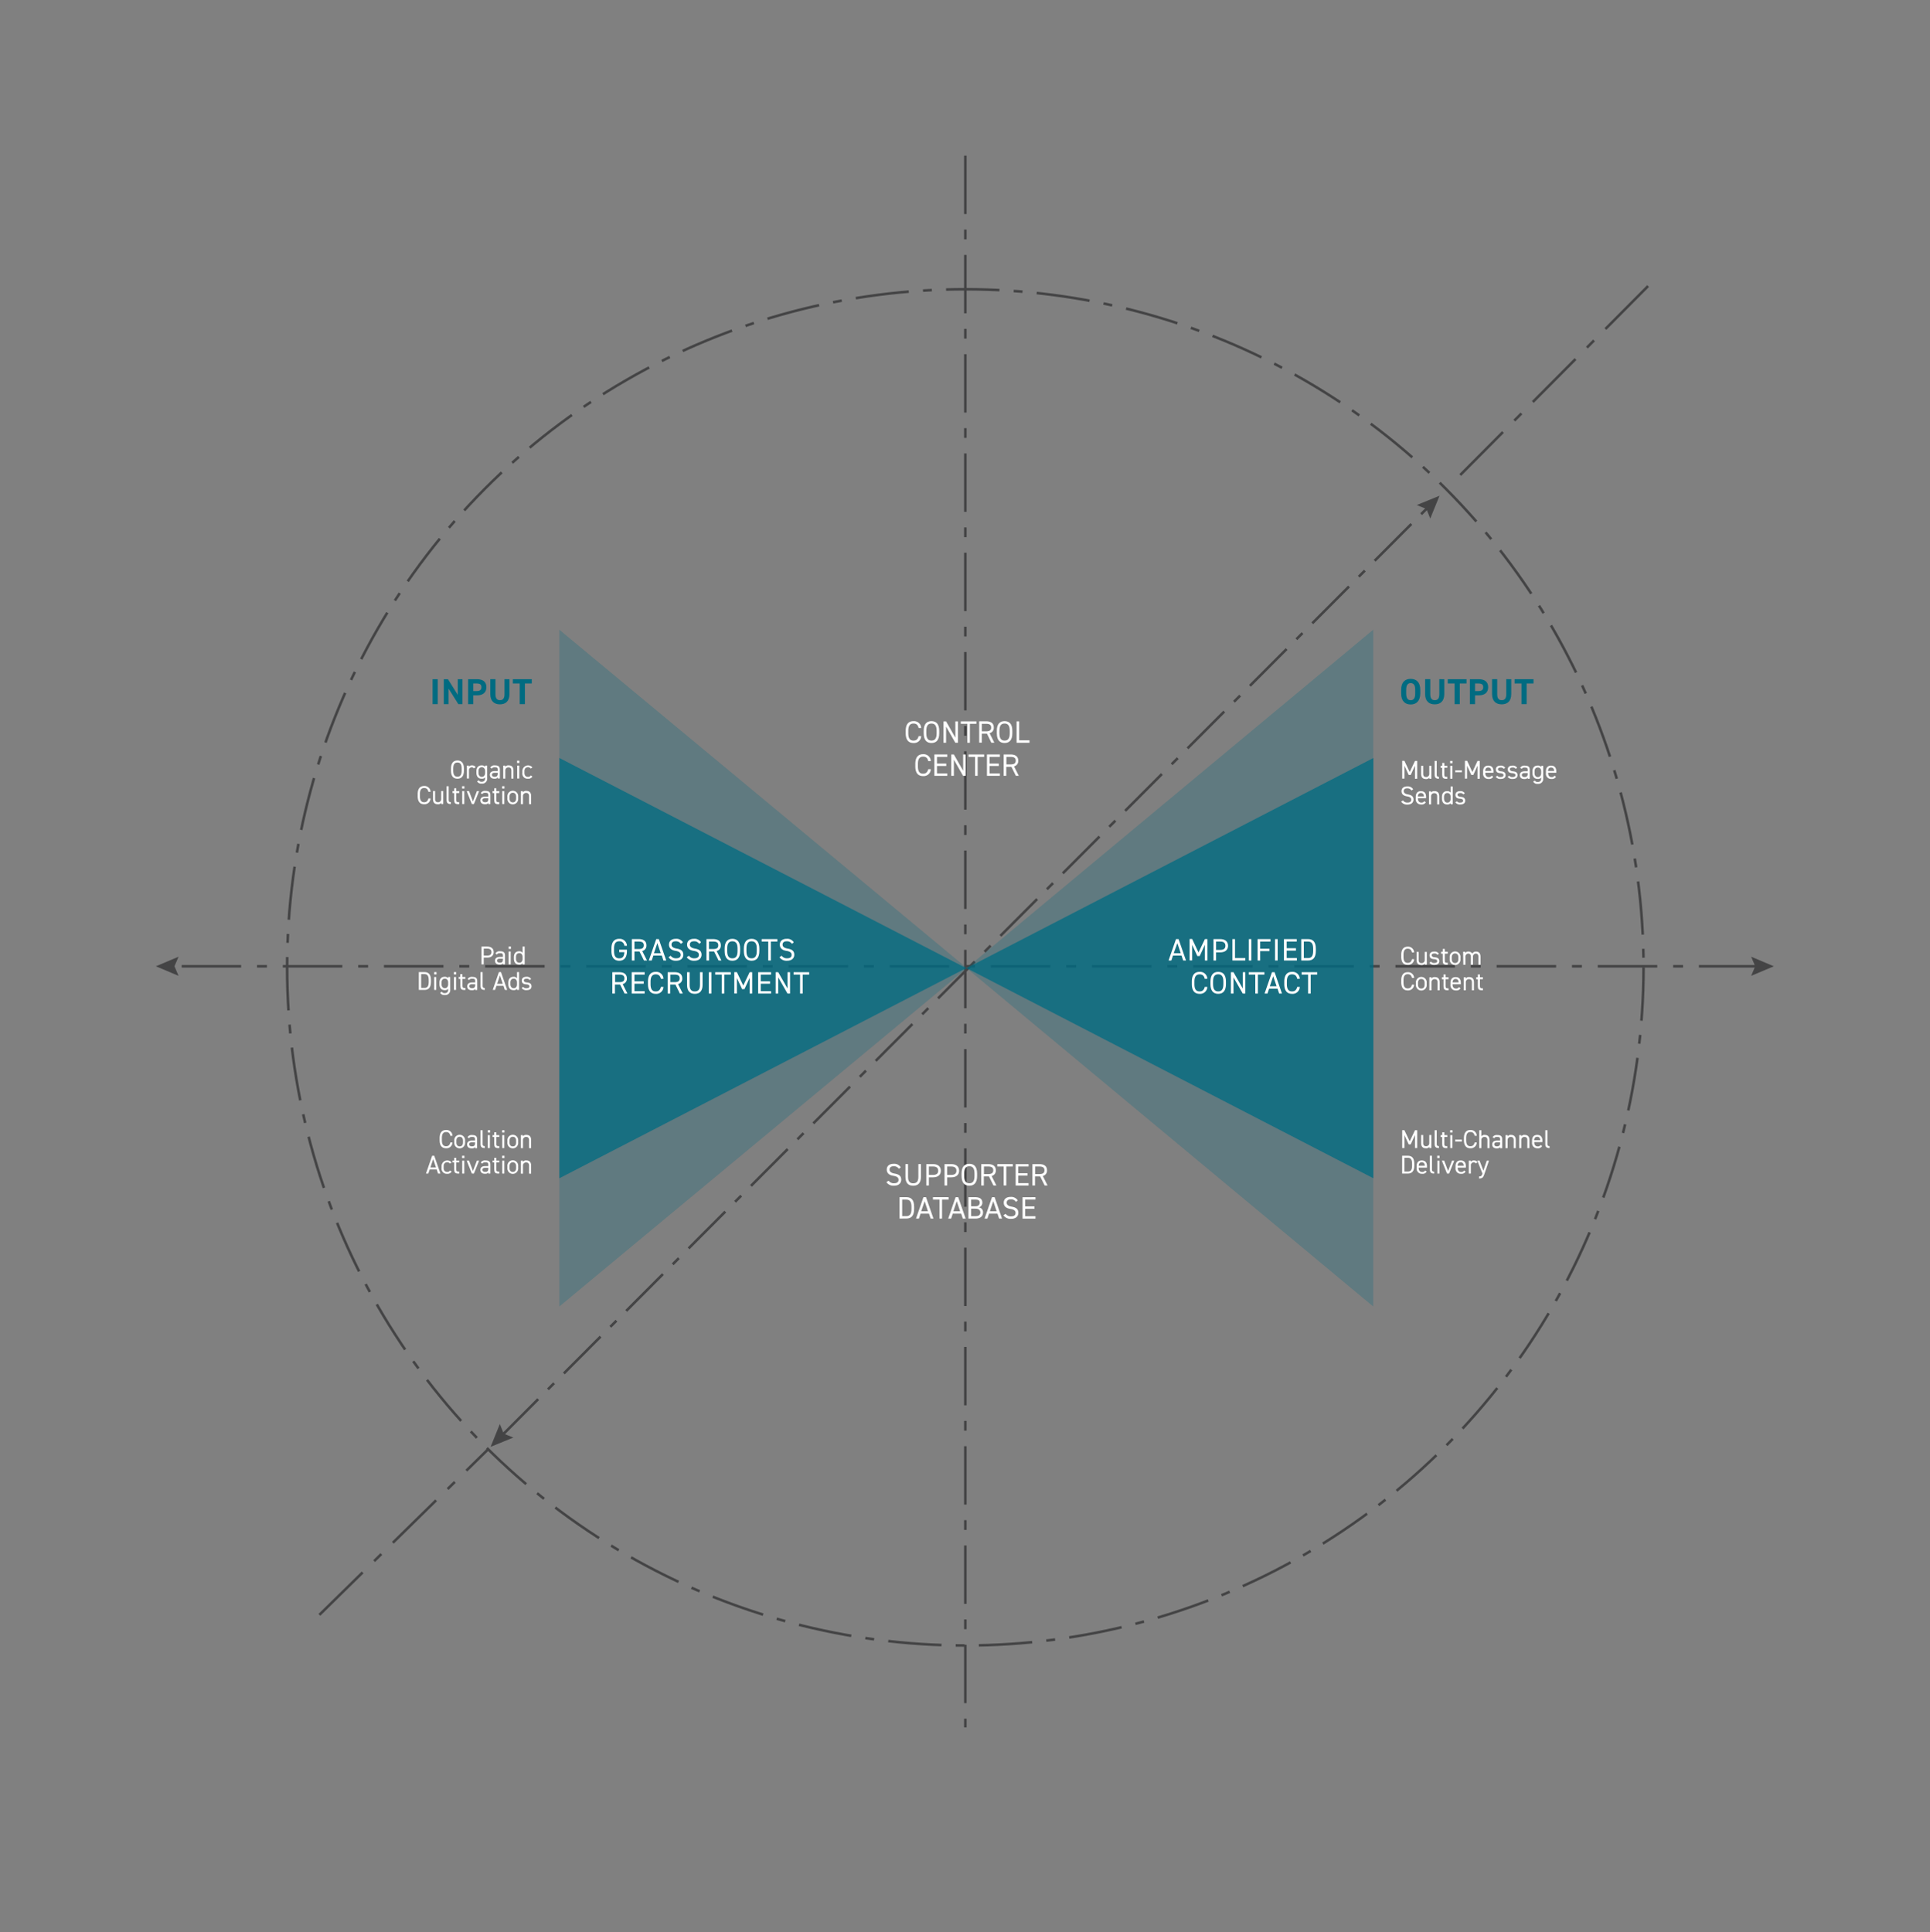 <?xml version="1.0" encoding="UTF-8"?> <svg xmlns="http://www.w3.org/2000/svg" viewBox="0 0 747 748"><rect x="0" y="0" width="747" height="748" fill="#808080" stroke="none"/><defs><style>.cls-1,.cls-2,.cls-3,.cls-5,.cls-6{fill:none;stroke:#444445;stroke-miterlimit:10;}.cls-1{stroke-dasharray:20.67 5.51 3.44 5.51;}.cls-2{stroke-dasharray:22.6 6.03 3.77 6.03;}.cls-3{stroke-dasharray:23.03 6.14 3.84 6.14;}.cls-4{fill:#444445;}.cls-5{stroke-dasharray:23.44 6.25 3.91 6.25;}.cls-6{stroke-dasharray:20.11 5.36 3.35 5.36;}.cls-7{fill:#fff;}.cls-10,.cls-8,.cls-9{fill:#006b81;}.cls-8{opacity:0.25;}.cls-9{opacity:0.75;}</style></defs><title>Portal</title><g id="BKGRND"><circle class="cls-1" cx="373.63" cy="374.48" r="262.5"></circle><line class="cls-2" x1="373.63" y1="60.25" x2="373.63" y2="668.7"></line><line class="cls-3" x1="680.59" y1="374.06" x2="66.3" y2="374.06"></line><polygon class="cls-4" points="677.78 370.35 679.35 374.06 677.78 377.76 686.56 374.06 677.78 370.35"></polygon><polygon class="cls-4" points="69.11 370.35 67.53 374.06 69.11 377.76 60.33 374.06 69.11 370.35"></polygon><line class="cls-5" x1="123.62" y1="625.12" x2="189.11" y2="560.85"></line><line class="cls-5" x1="565.18" y1="183.88" x2="638.06" y2="110.56"></line><line class="cls-6" x1="194.1" y1="555.86" x2="552.95" y2="196.14"></line><polygon class="cls-4" points="198.7 556.49 194.97 554.99 193.46 551.26 189.88 560.09 198.7 556.49"></polygon><polygon class="cls-4" points="553.58 200.74 552.07 197.01 548.34 195.51 557.16 191.91 553.58 200.74"></polygon></g><g id="Layer_1" data-name="Layer 1"><path class="cls-7" d="M545.61,298.86l2.06-4.3h.84v6.9h-.85V296.4L546,300h-.77l-1.65-3.59v5h-.86v-6.9h.84Z"></path><path class="cls-7" d="M554,301.46h-.8V301a1.38,1.38,0,0,1-1.34.57c-1.07,0-1.82-.56-1.82-2v-3.12h.8v3.11c0,1,.55,1.23,1.14,1.23a1.17,1.17,0,0,0,1.22-1.22v-3.12h.8Z"></path><path class="cls-7" d="M555.28,294.56h.8v5.16c0,.54,0,1,.85,1v.74c-1.26,0-1.65-.5-1.65-1.54Z"></path><path class="cls-7" d="M557.58,296.46h.64v-1.1h.8v1.1h1.15v.72H559v2.54c0,.69.08,1,.75,1h.4v.76h-.43c-1.18,0-1.52-.5-1.52-1.54v-2.74h-.64Z"></path><path class="cls-7" d="M561.27,294.56h.9v.9h-.9Zm.05,1.9h.8v5h-.8Z"></path><path class="cls-7" d="M563.22,298.21h2.59v.72h-2.59Z"></path><path class="cls-7" d="M569.87,298.86l2-4.3h.85v6.9h-.86V296.4L570.24,300h-.77l-1.65-3.59v5H567v-6.9h.84Z"></path><path class="cls-7" d="M577.92,300.7a1.77,1.77,0,0,1-1.75.84,2,2,0,0,1-2.14-2.26v-.66c0-1.42.67-2.24,2-2.24s2,.81,2,2.24v.52h-3.15v.14c0,.86.41,1.54,1.28,1.54a1.18,1.18,0,0,0,1.18-.56Zm-3.09-2.26h2.34c0-.84-.4-1.34-1.16-1.34S574.88,297.61,574.83,298.44Z"></path><path class="cls-7" d="M582,297.63a1.28,1.28,0,0,0-1.23-.51c-.59,0-1,.23-1,.67s.5.74,1.16.79c.94.07,1.79.34,1.79,1.49,0,.87-.59,1.47-1.87,1.47a2.12,2.12,0,0,1-1.93-.83l.59-.42a1.46,1.46,0,0,0,1.35.51c.67,0,1.07-.26,1.07-.71s-.33-.73-1.29-.8-1.67-.4-1.67-1.49c0-.83.6-1.42,1.79-1.42a1.93,1.93,0,0,1,1.81.83Z"></path><path class="cls-7" d="M586.62,297.63a1.28,1.28,0,0,0-1.23-.51c-.59,0-1,.23-1,.67s.5.74,1.16.79c.94.07,1.8.34,1.8,1.49,0,.87-.59,1.47-1.88,1.47a2.12,2.12,0,0,1-1.93-.83l.59-.42a1.46,1.46,0,0,0,1.35.51c.67,0,1.07-.26,1.07-.71s-.33-.73-1.29-.8-1.67-.4-1.67-1.49c0-.83.6-1.42,1.79-1.42a1.93,1.93,0,0,1,1.81.83Z"></path><path class="cls-7" d="M590.1,298.57h1.19V298c0-.71-.33-.87-1.11-.87-.6,0-.92.05-1.2.51l-.6-.42a1.83,1.83,0,0,1,1.81-.83c1.27,0,1.89.41,1.89,1.61v3.47h-.79V301c-.28.46-.62.57-1.27.57-1.16,0-1.79-.57-1.79-1.54S589,298.57,590.1,298.57Zm1.19.68H590.1c-.79,0-1.07.27-1.07.77s.4.78,1,.78,1.27-.14,1.27-1.26Z"></path><path class="cls-7" d="M596.5,296.46h.79v4.9a1.88,1.88,0,0,1-2.13,2.06,1.76,1.76,0,0,1-1.75-.84l.62-.44a1.18,1.18,0,0,0,1.19.56c.87,0,1.28-.48,1.28-1.34V301a1.58,1.58,0,0,1-1.36.52c-1.36,0-2-1-2-2.26v-.66c0-1.43.76-2.24,2-2.24a1.55,1.55,0,0,1,1.36.58Zm0,2.82v-.66c0-.94-.46-1.52-1.28-1.52s-1.28.57-1.28,1.52v.66c0,.85.43,1.54,1.28,1.54S596.5,300.14,596.5,299.28Z"></path><path class="cls-7" d="M602.24,300.7a1.77,1.77,0,0,1-1.75.84,2,2,0,0,1-2.14-2.26v-.66c0-1.42.67-2.24,2-2.24s2,.81,2,2.24v.52h-3.15v.14c0,.86.41,1.54,1.28,1.54a1.18,1.18,0,0,0,1.19-.56Zm-3.09-2.26h2.35c0-.84-.41-1.34-1.17-1.34S599.2,297.61,599.15,298.44Z"></path><path class="cls-7" d="M546.29,306a1.83,1.83,0,0,0-1.64-.83c-.8,0-1.34.36-1.34,1.08s.62,1.1,1.63,1.28c1.33.23,2.14.71,2.14,2,0,.9-.6,1.93-2.32,1.93a2.79,2.79,0,0,1-2.46-1.13l.71-.49a2,2,0,0,0,1.75.84c1.13,0,1.46-.52,1.46-1.11s-.33-1.09-1.63-1.29-2.14-.82-2.14-2c0-1,.65-1.86,2.23-1.86a2.44,2.44,0,0,1,2.28,1.13Z"></path><path class="cls-7" d="M551.85,310.58a1.76,1.76,0,0,1-1.75.84,2,2,0,0,1-2.14-2.26v-.66c0-1.42.67-2.24,2-2.24s2,.81,2,2.24V309h-3.16v.14c0,.86.41,1.54,1.28,1.54a1.18,1.18,0,0,0,1.19-.56Zm-3.09-2.26h2.35c0-.84-.41-1.34-1.17-1.34S548.81,307.49,548.76,308.32Z"></path><path class="cls-7" d="M553.09,306.34h.8v.49a1.38,1.38,0,0,1,1.34-.57c1.07,0,1.82.56,1.82,2v3.12h-.8v-3.11c0-1-.55-1.23-1.14-1.23a1.17,1.17,0,0,0-1.22,1.22v3.12h-.8Z"></path><path class="cls-7" d="M561.46,304.44h.8v6.9h-.8v-.44a1.58,1.58,0,0,1-1.36.52c-1.36,0-2-1-2-2.26v-.66c0-1.43.76-2.24,2-2.24a1.55,1.55,0,0,1,1.36.58Zm0,4.79v-.73c0-.94-.46-1.52-1.28-1.52s-1.28.57-1.28,1.52v.66c0,.85.43,1.54,1.28,1.54S561.46,310.06,561.46,309.23Z"></path><path class="cls-7" d="M566.37,307.51a1.31,1.31,0,0,0-1.24-.51c-.59,0-1,.23-1,.67s.5.74,1.16.79c.94.07,1.8.34,1.8,1.49,0,.87-.59,1.47-1.88,1.47a2.12,2.12,0,0,1-1.93-.83l.59-.42a1.46,1.46,0,0,0,1.35.51c.67,0,1.07-.26,1.07-.71s-.32-.73-1.29-.8-1.67-.4-1.67-1.49c0-.83.6-1.42,1.79-1.42a1.94,1.94,0,0,1,1.82.83Z"></path><path class="cls-7" d="M546.49,368.7c-.24-1.08-.79-1.45-1.64-1.45-1.06,0-1.64.66-1.64,2.37v.76c0,1.7.58,2.36,1.64,2.36.9,0,1.41-.43,1.64-1.44h.83a2.31,2.31,0,0,1-2.47,2.22c-1.53,0-2.5-.92-2.5-3.14v-.76c0-2.23,1-3.15,2.5-3.15a2.32,2.32,0,0,1,2.48,2.23Z"></path><path class="cls-7" d="M552.24,373.44h-.8V373a1.38,1.38,0,0,1-1.34.57c-1.07,0-1.82-.56-1.82-1.95v-3.12h.8v3.11c0,1,.55,1.22,1.14,1.22a1.16,1.16,0,0,0,1.22-1.21v-3.12h.8Z"></path><path class="cls-7" d="M556.35,369.62a1.31,1.31,0,0,0-1.24-.51c-.59,0-1,.23-1,.67s.5.74,1.16.79c.94.07,1.8.34,1.8,1.49,0,.86-.59,1.46-1.88,1.46a2.12,2.12,0,0,1-1.93-.83l.59-.42a1.46,1.46,0,0,0,1.35.51c.67,0,1.07-.26,1.07-.7s-.32-.73-1.29-.8-1.67-.4-1.67-1.49c0-.83.6-1.42,1.79-1.42a1.94,1.94,0,0,1,1.82.83Z"></path><path class="cls-7" d="M557.76,368.45h.64v-1.1h.8v1.1h1.15v.72H559.2v2.54c0,.69.08,1,.75,1h.4v.76h-.43c-1.18,0-1.52-.5-1.52-1.53v-2.74h-.64Z"></path><path class="cls-7" d="M565.26,371.27a2.09,2.09,0,1,1-4.16,0v-.66a2.09,2.09,0,1,1,4.16,0Zm-.8,0v-.66c0-.95-.46-1.52-1.28-1.52s-1.28.58-1.28,1.52v.66c0,.85.36,1.53,1.28,1.53S564.46,372.12,564.46,371.27Z"></path><path class="cls-7" d="M566.31,368.45h.8v.49a1.35,1.35,0,0,1,1.24-.57,1.55,1.55,0,0,1,1.46.79,1.72,1.72,0,0,1,1.49-.79c1.08,0,1.72.66,1.72,2v3.11h-.8v-3.1c0-.91-.45-1.23-1-1.23a1.14,1.14,0,0,0-1.12,1.22v3.11h-.8v-3.1c0-.91-.45-1.23-1-1.23a1.14,1.14,0,0,0-1.12,1.22v3.11h-.8Z"></path><path class="cls-7" d="M546.49,378.58c-.24-1.08-.79-1.45-1.64-1.45-1.06,0-1.64.66-1.64,2.37v.75c0,1.71.58,2.37,1.64,2.37.9,0,1.41-.44,1.64-1.45h.83a2.31,2.31,0,0,1-2.47,2.23c-1.53,0-2.5-.92-2.5-3.15v-.75c0-2.23,1-3.15,2.5-3.15a2.32,2.32,0,0,1,2.48,2.23Z"></path><path class="cls-7" d="M552.19,381.14a2.09,2.09,0,1,1-4.16,0v-.66a2.09,2.09,0,1,1,4.16,0Zm-.8,0v-.66c0-.94-.46-1.51-1.28-1.51s-1.28.58-1.28,1.51v.66c0,.86.36,1.54,1.28,1.54S551.39,382,551.39,381.14Z"></path><path class="cls-7" d="M553.24,378.33h.8v.49a1.38,1.38,0,0,1,1.34-.57c1.07,0,1.82.56,1.82,2v3.11h-.8v-3.11c0-1-.55-1.22-1.14-1.22a1.17,1.17,0,0,0-1.22,1.22v3.11h-.8Z"></path><path class="cls-7" d="M558.06,378.33h.64v-1.1h.8v1.1h1.15v.72H559.5v2.53c0,.69.08,1,.75,1h.4v.76h-.43c-1.18,0-1.52-.5-1.52-1.54v-2.73h-.64Z"></path><path class="cls-7" d="M565.29,382.56a1.76,1.76,0,0,1-1.75.84,2,2,0,0,1-2.14-2.26v-.66c0-1.41.67-2.23,2-2.23s2,.81,2,2.23V381H562.2v.14c0,.86.41,1.54,1.28,1.54a1.18,1.18,0,0,0,1.19-.56Zm-3.09-2.26h2.35c0-.83-.41-1.33-1.17-1.33S562.25,379.48,562.2,380.3Z"></path><path class="cls-7" d="M566.53,378.33h.8v.49a1.38,1.38,0,0,1,1.34-.57c1.07,0,1.82.56,1.82,2v3.11h-.8v-3.11c0-1-.55-1.22-1.14-1.22a1.17,1.17,0,0,0-1.22,1.22v3.11h-.8Z"></path><path class="cls-7" d="M571.35,378.33H572v-1.1h.8v1.1h1.15v.72h-1.15v2.53c0,.69.08,1,.75,1h.4v.76h-.43c-1.18,0-1.52-.5-1.52-1.54v-2.73h-.64Z"></path><path class="cls-7" d="M545.61,441.82l2.06-4.3h.84v6.9h-.85v-5.06L546,443h-.77l-1.65-3.59v5h-.86v-6.9h.84Z"></path><path class="cls-7" d="M554,444.42h-.8v-.49a1.38,1.38,0,0,1-1.34.57c-1.07,0-1.82-.56-1.82-2v-3.12h.8v3.11c0,1,.55,1.23,1.14,1.23a1.17,1.17,0,0,0,1.22-1.22v-3.12h.8Z"></path><path class="cls-7" d="M555.28,437.52h.8v5.16c0,.54,0,1,.85,1v.74c-1.26,0-1.65-.5-1.65-1.54Z"></path><path class="cls-7" d="M557.58,439.42h.64v-1.1h.8v1.1h1.15v.72H559v2.54c0,.69.08,1,.75,1h.4v.76h-.43c-1.18,0-1.52-.5-1.52-1.54v-2.74h-.64Z"></path><path class="cls-7" d="M561.27,437.52h.9v.9h-.9Zm.05,1.9h.8v5h-.8Z"></path><path class="cls-7" d="M563.22,441.17h2.59v.72h-2.59Z"></path><path class="cls-7" d="M570.75,439.67c-.25-1.08-.79-1.45-1.64-1.45-1.06,0-1.64.66-1.64,2.37v.76c0,1.71.58,2.37,1.64,2.37.89,0,1.4-.44,1.64-1.45h.82a2.3,2.3,0,0,1-2.46,2.23c-1.53,0-2.5-.92-2.5-3.15v-.76c0-2.23,1-3.15,2.5-3.15a2.32,2.32,0,0,1,2.47,2.23Z"></path><path class="cls-7" d="M572.54,437.52h.8v2.39a1.38,1.38,0,0,1,1.34-.57c1.07,0,1.82.56,1.82,2v3.12h-.8v-3.11c0-1-.55-1.23-1.14-1.23a1.17,1.17,0,0,0-1.22,1.22v3.12h-.8Z"></path><path class="cls-7" d="M579.42,441.53h1.19V441c0-.71-.33-.87-1.11-.87-.6,0-.92.05-1.2.51l-.6-.42a1.83,1.83,0,0,1,1.81-.83c1.27,0,1.9.41,1.9,1.61v3.47h-.8v-.49c-.28.46-.62.57-1.27.57-1.16,0-1.79-.57-1.79-1.54S578.32,441.53,579.42,441.53Zm1.19.68h-1.19c-.79,0-1.07.27-1.07.77s.4.78,1,.78,1.27-.14,1.27-1.26Z"></path><path class="cls-7" d="M582.71,439.42h.8v.49a1.38,1.38,0,0,1,1.34-.57c1.07,0,1.82.56,1.82,2v3.12h-.8v-3.11c0-1-.55-1.23-1.14-1.23a1.17,1.17,0,0,0-1.22,1.22v3.12h-.8Z"></path><path class="cls-7" d="M588,439.42h.8v.49a1.38,1.38,0,0,1,1.34-.57c1.06,0,1.81.56,1.81,2v3.12h-.8v-3.11c0-1-.54-1.23-1.13-1.23a1.17,1.17,0,0,0-1.22,1.22v3.12H588Z"></path><path class="cls-7" d="M596.87,443.66a1.77,1.77,0,0,1-1.75.84,2,2,0,0,1-2.14-2.26v-.66c0-1.42.67-2.24,2-2.24s2,.81,2,2.24v.52h-3.15v.14c0,.86.41,1.54,1.28,1.54a1.18,1.18,0,0,0,1.19-.56Zm-3.09-2.26h2.34c0-.84-.4-1.34-1.16-1.34S593.83,440.57,593.78,441.4Z"></path><path class="cls-7" d="M598.11,437.52h.8v5.16c0,.54,0,1,.85,1v.74c-1.26,0-1.65-.5-1.65-1.54Z"></path><path class="cls-7" d="M542.7,454.3v-6.9h2.2c1.53,0,2.5.86,2.5,3.09v.72c0,2.23-1,3.09-2.5,3.09Zm3.84-3.09v-.72c0-1.71-.58-2.31-1.64-2.31h-1.34v5.34h1.34C546,453.52,546.54,452.92,546.54,451.21Z"></path><path class="cls-7" d="M552.19,453.54a1.76,1.76,0,0,1-1.75.84,2,2,0,0,1-2.14-2.26v-.66c0-1.42.67-2.24,2-2.24s2,.81,2,2.24V452H549.1v.14c0,.86.41,1.54,1.28,1.54a1.18,1.18,0,0,0,1.19-.56Zm-3.09-2.26h2.35c0-.84-.41-1.34-1.17-1.34S549.15,450.45,549.1,451.28Z"></path><path class="cls-7" d="M553.43,447.4h.8v5.16c0,.54,0,1,.85,1v.74c-1.26,0-1.65-.5-1.65-1.54Z"></path><path class="cls-7" d="M556.27,447.4h.9v.9h-.9Zm.05,1.9h.8v5h-.8Z"></path><path class="cls-7" d="M562.86,449.3l-2,5h-.8l-2-5h.9l1.52,4,1.52-4Z"></path><path class="cls-7" d="M567.25,453.54a1.76,1.76,0,0,1-1.75.84,2,2,0,0,1-2.14-2.26v-.66c0-1.42.67-2.24,2-2.24s2,.81,2,2.24V452h-3.16v.14c0,.86.41,1.54,1.28,1.54a1.18,1.18,0,0,0,1.19-.56Zm-3.09-2.26h2.35c0-.84-.41-1.34-1.17-1.34S564.21,450.45,564.16,451.28Z"></path><path class="cls-7" d="M571.2,450.38a1,1,0,0,0-.84-.42,1.09,1.09,0,0,0-1.07,1.21v3.13h-.8v-5h.8v.49a1.21,1.21,0,0,1,1.16-.57,1.59,1.59,0,0,1,1.43.68Z"></path><path class="cls-7" d="M573.79,454.35l-2-5.05h.86l1.49,3.88,1.31-3.88h.85l-1.76,5.16c-.41,1.2-.68,1.74-2.08,1.74v-.78c.66,0,1-.11,1.27-1Z"></path><path class="cls-7" d="M177.06,301.45c-1.53,0-2.5-.92-2.5-3.15v-.76c0-2.23,1-3.15,2.5-3.15s2.5.92,2.5,3.15v.76C179.56,300.53,178.59,301.45,177.06,301.45Zm-1.64-3.15c0,1.71.58,2.37,1.64,2.37s1.64-.66,1.64-2.37v-.76c0-1.71-.58-2.37-1.64-2.37s-1.64.66-1.64,2.37Z"></path><path class="cls-7" d="M183.42,297.45a1,1,0,0,0-.84-.42,1.09,1.09,0,0,0-1.07,1.21v3.13h-.8v-5h.8v.49a1.21,1.21,0,0,1,1.16-.57,1.59,1.59,0,0,1,1.43.68Z"></path><path class="cls-7" d="M187.76,296.37h.8v4.9a1.89,1.89,0,0,1-2.14,2.06,1.76,1.76,0,0,1-1.75-.84l.62-.44a1.18,1.18,0,0,0,1.19.56c.87,0,1.28-.48,1.28-1.34v-.34a1.58,1.58,0,0,1-1.36.52c-1.36,0-2-1-2-2.26v-.66c0-1.43.76-2.24,2-2.24a1.55,1.55,0,0,1,1.36.58Zm0,2.82v-.66c0-.94-.46-1.52-1.28-1.52s-1.28.57-1.28,1.52v.66c0,.85.43,1.54,1.28,1.54S187.76,300.05,187.76,299.19Z"></path><path class="cls-7" d="M191.48,298.48h1.19v-.58c0-.71-.33-.87-1.11-.87-.6,0-.92.05-1.2.51l-.6-.42a1.83,1.83,0,0,1,1.81-.83c1.27,0,1.9.41,1.9,1.61v3.47h-.8v-.49c-.28.46-.62.57-1.27.57-1.16,0-1.79-.57-1.79-1.54S190.38,298.48,191.48,298.48Zm1.19.68h-1.19c-.79,0-1.07.27-1.07.77s.4.78,1,.78,1.27-.14,1.27-1.26Z"></path><path class="cls-7" d="M194.77,296.37h.8v.49a1.38,1.38,0,0,1,1.34-.57c1.07,0,1.82.56,1.82,2v3.12h-.8v-3.11c0-1-.55-1.23-1.14-1.23a1.17,1.17,0,0,0-1.22,1.22v3.12h-.8Z"></path><path class="cls-7" d="M200.13,294.47h.9v.9h-.9Zm.05,1.9h.8v5h-.8Z"></path><path class="cls-7" d="M206.07,300.61a1.8,1.8,0,0,1-1.73.84,2,2,0,0,1-2.16-2.26v-.66a2.21,2.21,0,0,1,3.89-1.46l-.63.44a1.32,1.32,0,0,0-1.1-.5c-.86,0-1.36.58-1.36,1.52v.66c0,.86.4,1.54,1.36,1.54a1.17,1.17,0,0,0,1.11-.56Z"></path><path class="cls-7" d="M165.81,306.5c-.24-1.08-.79-1.45-1.64-1.45-1.06,0-1.64.66-1.64,2.37v.76c0,1.71.58,2.37,1.64,2.37.9,0,1.41-.44,1.64-1.45h.83a2.31,2.31,0,0,1-2.47,2.23c-1.53,0-2.5-.92-2.5-3.15v-.76c0-2.23,1-3.15,2.5-3.15a2.32,2.32,0,0,1,2.48,2.23Z"></path><path class="cls-7" d="M171.56,311.25h-.8v-.49a1.38,1.38,0,0,1-1.34.57c-1.07,0-1.82-.56-1.82-2v-3.12h.8v3.11c0,1,.55,1.23,1.14,1.23a1.17,1.17,0,0,0,1.22-1.22v-3.12h.8Z"></path><path class="cls-7" d="M172.86,304.35h.8v5.16c0,.54,0,1,.85,1v.74c-1.26,0-1.65-.5-1.65-1.54Z"></path><path class="cls-7" d="M175.16,306.25h.64v-1.1h.8v1.1h1.15V307H176.6v2.54c0,.69.08,1,.75,1h.4v.76h-.43c-1.18,0-1.52-.5-1.52-1.54V307h-.64Z"></path><path class="cls-7" d="M178.85,304.35h.9v.9h-.9Zm.05,1.9h.8v5h-.8Z"></path><path class="cls-7" d="M185.44,306.25l-2,5h-.8l-2-5h.9l1.52,4,1.52-4Z"></path><path class="cls-7" d="M187.81,308.36H189v-.58c0-.71-.33-.87-1.11-.87-.6,0-.92,0-1.2.51l-.6-.42a1.83,1.83,0,0,1,1.81-.83c1.27,0,1.9.41,1.9,1.61v3.47H189v-.49c-.28.46-.62.57-1.27.57-1.16,0-1.79-.57-1.79-1.54S186.71,308.36,187.81,308.36ZM189,309h-1.19c-.79,0-1.07.27-1.07.77s.4.78,1,.78c.74,0,1.27-.14,1.27-1.26Z"></path><path class="cls-7" d="M190.66,306.25h.64v-1.1h.8v1.1h1.15V307H192.1v2.54c0,.69.08,1,.75,1h.4v.76h-.43c-1.18,0-1.52-.5-1.52-1.54V307h-.64Z"></path><path class="cls-7" d="M194.35,304.35h.9v.9h-.9Zm.05,1.9h.8v5h-.8Z"></path><path class="cls-7" d="M200.56,309.07a2.09,2.09,0,1,1-4.16,0v-.66a2.09,2.09,0,1,1,4.16,0Zm-.8,0v-.66c0-1-.46-1.52-1.28-1.52s-1.28.58-1.28,1.52v.66c0,.86.36,1.54,1.28,1.54S199.76,309.92,199.76,309.07Z"></path><path class="cls-7" d="M201.61,306.25h.8v.49a1.38,1.38,0,0,1,1.34-.57c1.07,0,1.82.56,1.82,2v3.12h-.8v-3.11c0-1-.55-1.23-1.14-1.23a1.17,1.17,0,0,0-1.22,1.22v3.12h-.8Z"></path><path class="cls-7" d="M187.23,370.7v2.63h-.86v-6.9h2.2c1.59,0,2.51.8,2.51,2.14s-.91,2.13-2.51,2.13Zm1.34-.78c1.17,0,1.65-.5,1.65-1.35s-.48-1.36-1.65-1.36h-1.34v2.71Z"></path><path class="cls-7" d="M193.47,370.44h1.19v-.58c0-.71-.33-.87-1.11-.87-.6,0-.92.05-1.2.51l-.6-.42a1.83,1.83,0,0,1,1.81-.83c1.27,0,1.9.41,1.9,1.61v3.47h-.8v-.49c-.28.46-.62.57-1.27.57-1.16,0-1.79-.57-1.79-1.54S192.37,370.44,193.47,370.44Zm1.19.68h-1.19c-.79,0-1.07.27-1.07.77s.4.78,1,.78c.74,0,1.27-.14,1.27-1.26Z"></path><path class="cls-7" d="M196.86,366.43h.9v.9h-.9Zm0,1.9h.8v5h-.8Z"></path><path class="cls-7" d="M202.27,366.43h.8v6.9h-.8v-.44a1.58,1.58,0,0,1-1.36.52c-1.36,0-2-1-2-2.26v-.66c0-1.43.76-2.24,2-2.24a1.55,1.55,0,0,1,1.36.58Zm0,4.79v-.73c0-.94-.46-1.52-1.28-1.52s-1.28.57-1.28,1.52v.66c0,.85.43,1.54,1.28,1.54S202.27,372.05,202.27,371.22Z"></path><path class="cls-7" d="M162.1,383.21v-6.9h2.2c1.53,0,2.5.86,2.5,3.09v.72c0,2.23-1,3.09-2.5,3.09Zm3.84-3.09v-.72c0-1.71-.58-2.31-1.64-2.31H163v5.34h1.34C165.36,382.43,165.94,381.83,165.94,380.12Z"></path><path class="cls-7" d="M168.05,376.31h.9v.9h-.9Zm0,1.9h.8v5h-.8Z"></path><path class="cls-7" d="M173.46,378.21h.8v4.9a1.89,1.89,0,0,1-2.14,2.06,1.76,1.76,0,0,1-1.75-.84l.62-.44a1.18,1.18,0,0,0,1.19.56c.87,0,1.28-.48,1.28-1.34v-.34a1.58,1.58,0,0,1-1.36.52c-1.36,0-2-1-2-2.26v-.66c0-1.43.76-2.24,2-2.24a1.55,1.55,0,0,1,1.36.58Zm0,2.82v-.66c0-.94-.46-1.52-1.28-1.52s-1.28.57-1.28,1.52V381c0,.85.43,1.54,1.28,1.54S173.46,381.89,173.46,381Z"></path><path class="cls-7" d="M175.66,376.31h.9v.9h-.9Zm.05,1.9h.8v5h-.8Z"></path><path class="cls-7" d="M177.52,378.21h.64v-1.1h.8v1.1h1.15v.72H179v2.54c0,.69.08,1,.75,1h.4v.76h-.43c-1.18,0-1.52-.5-1.52-1.54v-2.74h-.64Z"></path><path class="cls-7" d="M182.73,380.32h1.19v-.58c0-.71-.33-.87-1.11-.87-.6,0-.92.05-1.2.51L181,379a1.83,1.83,0,0,1,1.81-.83c1.27,0,1.9.41,1.9,1.61v3.47h-.8v-.49c-.28.46-.62.57-1.27.57-1.16,0-1.79-.57-1.79-1.54S181.63,380.32,182.73,380.32Zm1.19.68h-1.19c-.79,0-1.07.27-1.07.77s.4.78,1,.78,1.27-.14,1.27-1.26Z"></path><path class="cls-7" d="M186,376.31h.8v5.16c0,.54,0,1,.85,1v.74c-1.26,0-1.65-.5-1.65-1.54Z"></path><path class="cls-7" d="M190.71,383.21l2.4-6.9h.8l2.4,6.9h-.91l-.53-1.58h-2.72l-.53,1.58Zm1.71-2.36h2.18l-1.09-3.24Z"></path><path class="cls-7" d="M200.11,376.31h.8v6.9h-.8v-.44a1.58,1.58,0,0,1-1.36.52c-1.36,0-2-1-2-2.26v-.66c0-1.43.76-2.24,2-2.24a1.55,1.55,0,0,1,1.36.58Zm0,4.79v-.73c0-.94-.46-1.52-1.28-1.52s-1.28.57-1.28,1.52V381c0,.85.43,1.54,1.28,1.54S200.11,381.93,200.11,381.1Z"></path><path class="cls-7" d="M205,379.38a1.31,1.31,0,0,0-1.24-.51c-.59,0-1,.23-1,.67s.5.74,1.16.79c.94.07,1.8.34,1.8,1.49,0,.87-.59,1.47-1.88,1.47a2.12,2.12,0,0,1-1.93-.83l.59-.42a1.46,1.46,0,0,0,1.35.51c.67,0,1.07-.26,1.07-.71s-.32-.73-1.29-.8-1.67-.4-1.67-1.49c0-.83.6-1.42,1.79-1.42a1.94,1.94,0,0,1,1.82.83Z"></path><path class="cls-7" d="M174.3,439.67c-.24-1.08-.79-1.45-1.64-1.45-1.06,0-1.64.66-1.64,2.37v.76c0,1.71.58,2.37,1.64,2.37.9,0,1.41-.44,1.64-1.45h.83a2.31,2.31,0,0,1-2.47,2.23c-1.53,0-2.5-.92-2.5-3.15v-.76c0-2.23,1-3.15,2.5-3.15a2.32,2.32,0,0,1,2.48,2.23Z"></path><path class="cls-7" d="M180,442.24a2.09,2.09,0,1,1-4.16,0v-.66a2.09,2.09,0,1,1,4.16,0Zm-.8,0v-.66c0-.95-.46-1.52-1.28-1.52s-1.28.58-1.28,1.52v.66c0,.86.36,1.54,1.28,1.54S179.2,443.09,179.2,442.24Z"></path><path class="cls-7" d="M182.67,441.53h1.19V441c0-.71-.33-.87-1.11-.87-.6,0-.92.05-1.2.51l-.6-.42a1.83,1.83,0,0,1,1.81-.83c1.27,0,1.9.41,1.9,1.61v3.47h-.8v-.49c-.28.46-.62.57-1.27.57-1.16,0-1.79-.57-1.79-1.54S181.57,441.53,182.67,441.53Zm1.19.68h-1.19c-.79,0-1.07.27-1.07.77s.4.78,1,.78c.74,0,1.27-.14,1.27-1.26Z"></path><path class="cls-7" d="M186,437.52h.8v5.16c0,.54,0,1,.85,1v.74c-1.26,0-1.65-.5-1.65-1.54Z"></path><path class="cls-7" d="M188.8,437.52h.9v.9h-.9Zm0,1.9h.8v5h-.8Z"></path><path class="cls-7" d="M190.66,439.42h.64v-1.1h.8v1.1h1.15v.72H192.1v2.54c0,.69.08,1,.75,1h.4v.76h-.43c-1.18,0-1.52-.5-1.52-1.54v-2.74h-.64Z"></path><path class="cls-7" d="M194.35,437.52h.9v.9h-.9Zm.05,1.9h.8v5h-.8Z"></path><path class="cls-7" d="M200.56,442.24a2.09,2.09,0,1,1-4.16,0v-.66a2.09,2.09,0,1,1,4.16,0Zm-.8,0v-.66c0-.95-.46-1.52-1.28-1.52s-1.28.58-1.28,1.52v.66c0,.86.36,1.54,1.28,1.54S199.76,443.09,199.76,442.24Z"></path><path class="cls-7" d="M201.61,439.42h.8v.49a1.38,1.38,0,0,1,1.34-.57c1.07,0,1.82.56,1.82,2v3.12h-.8v-3.11c0-1-.55-1.23-1.14-1.23a1.17,1.17,0,0,0-1.22,1.22v3.12h-.8Z"></path><path class="cls-7" d="M164.87,454.3l2.4-6.9h.8l2.4,6.9h-.91l-.53-1.58h-2.72l-.53,1.58Zm1.71-2.36h2.18l-1.09-3.24Z"></path><path class="cls-7" d="M174.8,453.54a1.8,1.8,0,0,1-1.73.84,2,2,0,0,1-2.16-2.26v-.66A2.21,2.21,0,0,1,174.8,450l-.63.44a1.32,1.32,0,0,0-1.1-.5c-.86,0-1.36.58-1.36,1.52v.66c0,.86.4,1.54,1.36,1.54a1.17,1.17,0,0,0,1.11-.56Z"></path><path class="cls-7" d="M175.16,449.3h.64v-1.1h.8v1.1h1.15V450H176.6v2.54c0,.69.08,1,.75,1h.4v.76h-.43c-1.18,0-1.52-.5-1.52-1.54V450h-.64Z"></path><path class="cls-7" d="M178.85,447.4h.9v.9h-.9Zm.05,1.9h.8v5h-.8Z"></path><path class="cls-7" d="M185.44,449.3l-2,5h-.8l-2-5h.9l1.52,4,1.52-4Z"></path><path class="cls-7" d="M187.81,451.41H189v-.58c0-.71-.33-.87-1.11-.87-.6,0-.92.05-1.2.51l-.6-.42a1.83,1.83,0,0,1,1.81-.83c1.27,0,1.9.41,1.9,1.61v3.47H189v-.49c-.28.46-.62.57-1.27.57-1.16,0-1.79-.57-1.79-1.54S186.71,451.41,187.81,451.41Zm1.19.68h-1.19c-.79,0-1.07.27-1.07.77s.4.78,1,.78c.74,0,1.27-.14,1.27-1.26Z"></path><path class="cls-7" d="M190.66,449.3h.64v-1.1h.8v1.1h1.15V450H192.1v2.54c0,.69.08,1,.75,1h.4v.76h-.43c-1.18,0-1.52-.5-1.52-1.54V450h-.64Z"></path><path class="cls-7" d="M194.35,447.4h.9v.9h-.9Zm.05,1.9h.8v5h-.8Z"></path><path class="cls-7" d="M200.56,452.12a2.09,2.09,0,1,1-4.16,0v-.66a2.09,2.09,0,1,1,4.16,0Zm-.8,0v-.66c0-.95-.46-1.52-1.28-1.52s-1.28.58-1.28,1.52v.66c0,.86.36,1.54,1.28,1.54S199.76,453,199.76,452.12Z"></path><path class="cls-7" d="M201.61,449.3h.8v.49a1.38,1.38,0,0,1,1.34-.57c1.07,0,1.82.56,1.82,2v3.12h-.8v-3.11c0-1-.55-1.23-1.14-1.23a1.17,1.17,0,0,0-1.22,1.22v3.12h-.8Z"></path><path class="cls-7" d="M355.55,281.83c-.29-1.29-.95-1.74-2-1.74-1.27,0-2,.79-2,2.85v.91c0,2,.69,2.84,2,2.84,1.09,0,1.7-.53,2-1.74h1a2.77,2.77,0,0,1-3,2.67c-1.83,0-3-1.1-3-3.77v-.91c0-2.68,1.16-3.78,3-3.78a2.78,2.78,0,0,1,3,2.67Z"></path><path class="cls-7" d="M360.52,287.62c-1.83,0-3-1.1-3-3.77v-.91c0-2.68,1.17-3.78,3-3.78s3,1.1,3,3.78v.91C363.52,286.52,362.36,287.62,360.52,287.62Zm-2-3.77c0,2,.7,2.84,2,2.84s2-.79,2-2.84v-.91c0-2.06-.7-2.85-2-2.85s-2,.79-2,2.85Z"></path><path class="cls-7" d="M370.76,279.25v8.28h-1l-3.58-6.26v6.26h-1v-8.28h1l3.59,6.32v-6.32Z"></path><path class="cls-7" d="M377.91,279.25v.94h-2.52v7.34h-1v-7.34h-2.52v-.94Z"></path><path class="cls-7" d="M383.7,287.53,382,284h-2v3.49h-1v-8.28h2.64c1.91,0,3,.79,3,2.4a2.12,2.12,0,0,1-1.63,2.21l1.84,3.67Zm-2.07-4.43c1.4,0,2-.43,2-1.45s-.58-1.46-2-1.46H380v2.91Z"></path><path class="cls-7" d="M388.82,287.62c-1.84,0-3-1.1-3-3.77v-.91c0-2.68,1.16-3.78,3-3.78s3,1.1,3,3.78v.91C391.82,286.52,390.65,287.62,388.82,287.62Zm-2-3.77c0,2,.7,2.84,2,2.84s2-.79,2-2.84v-.91c0-2.06-.69-2.85-2-2.85s-2,.79-2,2.85Z"></path><path class="cls-7" d="M394.47,286.59h4v.94h-5v-8.28h1Z"></path><path class="cls-7" d="M359.27,294.64c-.29-1.3-.95-1.74-2-1.74-1.27,0-2,.79-2,2.84v.91c0,2.06.7,2.85,2,2.85,1.08,0,1.69-.53,2-1.74h1a2.76,2.76,0,0,1-3,2.67c-1.84,0-3-1.1-3-3.78v-.91c0-2.67,1.16-3.78,3-3.78a2.78,2.78,0,0,1,3,2.68Z"></path><path class="cls-7" d="M366.65,292.06V293h-4v2.59h3.6v.93h-3.6v2.88h4v.94h-5v-8.28Z"></path><path class="cls-7" d="M373.76,292.06v8.28h-1l-3.57-6.26v6.26h-1v-8.28h1l3.6,6.32v-6.32Z"></path><path class="cls-7" d="M380.91,292.06V293H378.4v7.34h-1V293h-2.52v-.94Z"></path><path class="cls-7" d="M387,292.06V293h-4v2.59h3.59v.93H383v2.88h4v.94h-5v-8.28Z"></path><path class="cls-7" d="M393.2,300.34l-1.73-3.49h-2v3.49h-1v-8.28h2.64c1.9,0,3,.79,3,2.4a2.12,2.12,0,0,1-1.63,2.21l1.84,3.67Zm-2.07-4.43c1.4,0,2-.43,2-1.45s-.58-1.46-2-1.46h-1.61v2.91Z"></path><path class="cls-7" d="M347.9,452.47a2.19,2.19,0,0,0-2-1c-1,0-1.61.43-1.61,1.29s.74,1.32,1.95,1.54c1.6.27,2.57.85,2.57,2.38,0,1.08-.72,2.32-2.78,2.32a3.33,3.33,0,0,1-2.95-1.36l.85-.59a2.38,2.38,0,0,0,2.1,1c1.35,0,1.75-.62,1.75-1.33s-.4-1.31-2-1.55-2.56-1-2.56-2.42c0-1.19.78-2.23,2.67-2.23a2.92,2.92,0,0,1,2.74,1.36Z"></path><path class="cls-7" d="M356.45,450.64v4.9c0,2.45-1.17,3.47-3,3.47s-3-1-3-3.46v-4.91h1v4.91c0,1.81.69,2.52,2,2.52s2-.71,2-2.52v-4.91Z"></path><path class="cls-7" d="M359.52,455.76v3.15h-1v-8.27h2.64c1.9,0,3,1,3,2.56s-1.09,2.56-3,2.56Zm1.61-.94c1.4,0,2-.6,2-1.62s-.58-1.63-2-1.63h-1.61v3.25Z"></path><path class="cls-7" d="M366.58,455.76v3.15h-1v-8.27h2.64c1.91,0,3,1,3,2.56s-1.09,2.56-3,2.56Zm1.6-.94c1.41,0,2-.6,2-1.62s-.57-1.63-2-1.63h-1.6v3.25Z"></path><path class="cls-7" d="M375.18,459c-1.84,0-3-1.11-3-3.78v-.91c0-2.68,1.16-3.78,3-3.78s3,1.1,3,3.78v.91C378.18,457.9,377,459,375.18,459Zm-2-3.78c0,2,.7,2.84,2,2.84s2-.79,2-2.84v-.91c0-2.05-.69-2.84-2-2.84s-2,.79-2,2.84Z"></path><path class="cls-7" d="M384.51,458.91l-1.72-3.49h-2v3.49h-1v-8.27h2.64c1.91,0,3,.79,3,2.39a2.11,2.11,0,0,1-1.63,2.21l1.84,3.67Zm-2.07-4.42c1.4,0,2-.44,2-1.46s-.58-1.46-2-1.46h-1.61v2.92Z"></path><path class="cls-7" d="M392,450.64v.93h-2.52v7.34h-1v-7.34H386v-.93Z"></path><path class="cls-7" d="M398.11,450.64v.93h-4v2.59h3.6v.94h-3.6V458h4v.93h-5v-8.27Z"></path><path class="cls-7" d="M404.33,458.91l-1.73-3.49h-2v3.49h-1v-8.27h2.64c1.91,0,3,.79,3,2.39a2.1,2.1,0,0,1-1.63,2.21l1.85,3.67Zm-2.08-4.42c1.4,0,2-.44,2-1.46s-.58-1.46-2-1.46h-1.61v2.92Z"></path><path class="cls-7" d="M348.17,471.72v-8.28h2.64c1.84,0,3,1,3,3.71V468c0,2.68-1.16,3.71-3,3.71Zm4.61-3.71v-.86c0-2-.7-2.77-2-2.77h-1.6v6.4h1.6C352.08,470.78,352.78,470.06,352.78,468Z"></path><path class="cls-7" d="M354.54,471.72l2.87-8.28h1l2.88,8.28h-1.09l-.64-1.9h-3.26l-.63,1.9Zm2-2.83h2.61L357.89,465Z"></path><path class="cls-7" d="M367.14,463.44v.94h-2.52v7.34h-1v-7.34h-2.52v-.94Z"></path><path class="cls-7" d="M367,471.72l2.87-8.28h1l2.88,8.28h-1.09l-.63-1.9h-3.27l-.63,1.9Zm2-2.83h2.61l-1.3-3.89Z"></path><path class="cls-7" d="M377.36,463.44c1.93,0,2.85.74,2.85,2.11a1.87,1.87,0,0,1-1.37,1.85,1.83,1.83,0,0,1,1.63,1.94c0,1.2-.73,2.38-2.85,2.38h-2.79v-8.28Zm-1.5,3.52h1.68c1.16,0,1.64-.59,1.64-1.41s-.37-1.18-1.82-1.18h-1.5Zm0,3.82h1.76c1.25,0,1.82-.54,1.82-1.44s-.64-1.45-2-1.45h-1.57Z"></path><path class="cls-7" d="M381.08,471.72l2.88-8.28h1l2.87,8.28H386.7l-.63-1.9h-3.26l-.64,1.9Zm2.05-2.83h2.61l-1.3-3.89Z"></path><path class="cls-7" d="M393.24,465.28a2.18,2.18,0,0,0-2-1c-1,0-1.61.43-1.61,1.3s.74,1.32,1.95,1.53c1.6.28,2.57.86,2.57,2.39,0,1.08-.72,2.32-2.78,2.32a3.34,3.34,0,0,1-3-1.36l.85-.59a2.38,2.38,0,0,0,2.1,1c1.35,0,1.75-.62,1.75-1.33s-.4-1.31-2-1.55-2.57-1-2.57-2.42c0-1.19.78-2.23,2.67-2.23a2.94,2.94,0,0,1,2.74,1.35Z"></path><path class="cls-7" d="M400.78,463.44v.94h-4V467h3.6v.94h-3.6v2.87h4v.94h-5v-8.28Z"></path><polygon class="cls-8" points="374.09 374.77 531.5 243.78 531.5 505.75 374.09 374.77"></polygon><polygon class="cls-9" points="374.09 374.77 531.56 293.42 531.56 456.12 374.09 374.77"></polygon><polygon class="cls-8" points="374.22 374.77 216.5 243.78 216.5 505.75 374.22 374.77"></polygon><polygon class="cls-9" points="373.97 374.77 216.5 293.42 216.5 456.12 373.97 374.77"></polygon><path class="cls-10" d="M546,272.71c-2.17,0-3.7-1.32-3.7-4.28v-1.37c0-3,1.53-4.27,3.7-4.27s3.71,1.29,3.71,4.27v1.37C549.68,271.39,548.15,272.71,546,272.71Zm-1.74-4.28c0,1.85.6,2.62,1.74,2.62s1.75-.77,1.75-2.62v-1.37c0-1.85-.62-2.62-1.75-2.62s-1.74.77-1.74,2.62Z"></path><path class="cls-10" d="M559,262.92v5.74c0,2.86-1.57,4-3.71,4s-3.71-1.19-3.71-4v-5.75h2v5.75c0,1.66.54,2.38,1.75,2.38s1.75-.72,1.75-2.38v-5.75Z"></path><path class="cls-10" d="M567.61,262.92v1.66H565v8h-2v-8h-2.66v-1.66Z"></path><path class="cls-10" d="M570.91,269.18v3.4h-2v-9.66h3.46c2.23,0,3.62,1,3.62,3.09s-1.38,3.17-3.62,3.17Zm1.22-1.66c1.36,0,1.94-.47,1.94-1.51s-.58-1.43-1.94-1.43h-1.22v2.94Z"></path><path class="cls-10" d="M584.92,262.92v5.74c0,2.86-1.57,4-3.71,4s-3.72-1.19-3.72-4v-5.75h2v5.75c0,1.66.54,2.38,1.75,2.38s1.75-.72,1.75-2.38v-5.75Z"></path><path class="cls-10" d="M593.54,262.92v1.66h-2.66v8h-2v-8h-2.66v-1.66Z"></path><path class="cls-10" d="M169.44,272.58h-2v-9.66h2Z"></path><path class="cls-10" d="M179,262.92v9.66H177.4l-3.77-6v6h-1.86v-9.66h1.62l3.78,6.06v-6.06Z"></path><path class="cls-10" d="M183.19,269.18v3.4h-2v-9.66h3.46c2.23,0,3.61,1,3.61,3.09s-1.37,3.17-3.61,3.17Zm1.22-1.66c1.36,0,1.93-.47,1.93-1.51s-.57-1.43-1.93-1.43h-1.22v2.94Z"></path><path class="cls-10" d="M197.19,262.92v5.74c0,2.86-1.57,4-3.71,4s-3.71-1.19-3.71-4v-5.75h2v5.75c0,1.66.55,2.38,1.75,2.38s1.75-.72,1.75-2.38v-5.75Z"></path><path class="cls-10" d="M205.82,262.92v1.66h-2.66v8h-2v-8h-2.66v-1.66Z"></path><path class="cls-7" d="M452.29,371.82l2.88-8.28h1l2.87,8.28h-1.09l-.63-1.9H454l-.63,1.9Zm2-2.83H457l-1.3-3.89Z"></path><path class="cls-7" d="M463.88,368.7l2.47-5.16h1v8.28h-1v-6.07l-2,4.34h-.92l-2-4.31v6h-1v-8.28h1Z"></path><path class="cls-7" d="M470.68,368.66v3.16h-1v-8.28h2.64c1.91,0,3,1,3,2.57s-1.09,2.55-3,2.55Zm1.61-.93c1.4,0,2-.6,2-1.62s-.58-1.63-2-1.63h-1.61v3.25Z"></path><path class="cls-7" d="M478,370.88h4v.94h-5v-8.28h1Z"></path><path class="cls-7" d="M484.35,371.82h-1v-8.28h1Z"></path><path class="cls-7" d="M491.74,363.54v.94h-4v2.78h3.6v.93h-3.6v3.63h-1v-8.28Z"></path><path class="cls-7" d="M494.51,371.82h-1v-8.28h1Z"></path><path class="cls-7" d="M501.9,363.54v.94H498v2.59h3.59V368H498v2.88h3.95v.94h-5v-8.28Z"></path><path class="cls-7" d="M503.65,371.82v-8.28h2.64c1.83,0,3,1,3,3.71v.86c0,2.68-1.16,3.71-3,3.71Zm4.6-3.71v-.86c0-2.05-.69-2.77-2-2.77h-1.61v6.4h1.61C507.56,370.88,508.25,370.16,508.25,368.11Z"></path><path class="cls-7" d="M466.3,378.93c-.29-1.3-.95-1.74-2-1.74-1.27,0-2,.79-2,2.84v.91c0,2.05.69,2.85,2,2.85,1.08,0,1.69-.53,2-1.74h1a2.78,2.78,0,0,1-3,2.67c-1.83,0-3-1.1-3-3.78V380c0-2.67,1.17-3.78,3-3.78a2.79,2.79,0,0,1,3,2.68Z"></path><path class="cls-7" d="M471.51,384.72c-1.84,0-3-1.1-3-3.78V380c0-2.67,1.16-3.78,3-3.78s3,1.11,3,3.78v.91C474.51,383.62,473.34,384.72,471.51,384.72Zm-2-3.78c0,2.05.7,2.85,2,2.85s2-.8,2-2.85V380c0-2-.7-2.84-2-2.84s-2,.79-2,2.84Z"></path><path class="cls-7" d="M482,376.35v8.27h-1l-3.58-6.26v6.26h-1v-8.27h1l3.6,6.32v-6.32Z"></path><path class="cls-7" d="M489.38,376.35v.93h-2.52v7.34h-1v-7.34h-2.52v-.93Z"></path><path class="cls-7" d="M489.44,384.62l2.88-8.27h1l2.87,8.27h-1.09l-.63-1.89h-3.26l-.64,1.89Zm2.05-2.83h2.61l-1.3-3.88Z"></path><path class="cls-7" d="M502.08,378.93c-.28-1.3-.94-1.74-2-1.74-1.27,0-2,.79-2,2.84v.91c0,2.05.7,2.85,2,2.85,1.08,0,1.69-.53,2-1.74h1a2.77,2.77,0,0,1-3,2.67c-1.84,0-3-1.1-3-3.78V380c0-2.67,1.16-3.78,3-3.78a2.78,2.78,0,0,1,3,2.68Z"></path><path class="cls-7" d="M509.82,376.35v.93H507.3v7.34h-1v-7.34h-2.52v-.93Z"></path><path class="cls-7" d="M242.66,367.65v.48c0,2.68-1.21,3.78-3,3.78s-3-1.1-3-3.78v-.91c0-2.67,1.16-3.78,3-3.78a2.79,2.79,0,0,1,3,2.68h-1a1.85,1.85,0,0,0-2-1.74c-1.27,0-2,.79-2,2.84v.91c0,2.06.69,2.85,2,2.85s1.9-.67,2-2.39h-2v-.94Z"></path><path class="cls-7" d="M249.24,371.82l-1.73-3.49h-1.95v3.49h-1v-8.28h2.64c1.91,0,3,.79,3,2.4a2.11,2.11,0,0,1-1.63,2.21l1.85,3.67Zm-2.08-4.43c1.41,0,2-.43,2-1.45s-.57-1.46-2-1.46h-1.6v2.91Z"></path><path class="cls-7" d="M251.11,371.82l2.88-8.28h1l2.88,8.28h-1.09l-.64-1.9h-3.26l-.64,1.9Zm2-2.83h2.62l-1.31-3.89Z"></path><path class="cls-7" d="M263.52,365.38a2.21,2.21,0,0,0-2-1c-1,0-1.61.43-1.61,1.3s.75,1.32,2,1.53c1.59.28,2.56.85,2.56,2.39,0,1.08-.71,2.31-2.78,2.31a3.35,3.35,0,0,1-2.95-1.35l.85-.59a2.4,2.4,0,0,0,2.1,1c1.36,0,1.75-.63,1.75-1.33s-.39-1.31-1.95-1.55-2.57-1-2.57-2.42c0-1.19.78-2.24,2.68-2.24a2.93,2.93,0,0,1,2.73,1.36Z"></path><path class="cls-7" d="M270.61,365.38a2.18,2.18,0,0,0-2-1c-1,0-1.6.43-1.6,1.3s.74,1.32,1.95,1.53c1.59.28,2.57.85,2.57,2.39,0,1.08-.72,2.31-2.79,2.31a3.35,3.35,0,0,1-2.95-1.35l.86-.59a2.38,2.38,0,0,0,2.09,1c1.36,0,1.76-.63,1.76-1.33s-.4-1.31-2-1.55-2.57-1-2.57-2.42c0-1.19.78-2.24,2.68-2.24a2.91,2.91,0,0,1,2.73,1.36Z"></path><path class="cls-7" d="M278.11,371.82l-1.73-3.49h-1.95v3.49h-1v-8.28H276c1.91,0,3,.79,3,2.4a2.11,2.11,0,0,1-1.63,2.21l1.85,3.67ZM276,367.39c1.41,0,2-.43,2-1.45s-.57-1.46-2-1.46h-1.6v2.91Z"></path><path class="cls-7" d="M283.46,371.91c-1.83,0-3-1.1-3-3.78v-.91c0-2.67,1.17-3.78,3-3.78s3,1.11,3,3.78v.91C286.46,370.81,285.3,371.91,283.46,371.91Zm-2-3.78c0,2.06.69,2.85,2,2.85s2-.79,2-2.85v-.91c0-2.05-.7-2.84-2-2.84s-2,.79-2,2.84Z"></path><path class="cls-7" d="M290.9,371.91c-1.83,0-3-1.1-3-3.78v-.91c0-2.67,1.17-3.78,3-3.78s3,1.11,3,3.78v.91C293.9,370.81,292.74,371.91,290.9,371.91Zm-2-3.78c0,2.06.7,2.85,2,2.85s2-.79,2-2.85v-.91c0-2.05-.7-2.84-2-2.84s-2,.79-2,2.84Z"></path><path class="cls-7" d="M300.87,363.54v.94h-2.52v7.34h-1v-7.34H294.8v-.94Z"></path><path class="cls-7" d="M306.5,365.38a2.18,2.18,0,0,0-2-1c-1,0-1.6.43-1.6,1.3s.74,1.32,1.95,1.53c1.6.28,2.57.85,2.57,2.39,0,1.08-.72,2.31-2.78,2.31a3.32,3.32,0,0,1-2.95-1.35l.85-.59a2.4,2.4,0,0,0,2.1,1c1.35,0,1.75-.63,1.75-1.33s-.4-1.31-2-1.55-2.56-1-2.56-2.42c0-1.19.77-2.24,2.67-2.24a2.91,2.91,0,0,1,2.73,1.36Z"></path><path class="cls-7" d="M241.75,384.62,240,381.13h-2v3.49h-1v-8.27h2.63c1.91,0,3,.79,3,2.4a2.09,2.09,0,0,1-1.63,2.2l1.85,3.67Zm-2.08-4.42c1.41,0,2-.43,2-1.45s-.57-1.47-2-1.47h-1.6v2.92Z"></path><path class="cls-7" d="M249.51,376.35v.93h-3.95v2.6h3.59v.93h-3.59v2.88h3.95v.93h-5v-8.27Z"></path><path class="cls-7" d="M255.8,378.93c-.29-1.3-1-1.74-2-1.74-1.27,0-2,.79-2,2.84v.91c0,2.05.69,2.85,2,2.85,1.09,0,1.7-.53,2-1.74h1a2.78,2.78,0,0,1-3,2.67c-1.83,0-3-1.1-3-3.78V380c0-2.67,1.16-3.78,3-3.78a2.78,2.78,0,0,1,3,2.68Z"></path><path class="cls-7" d="M263.14,384.62l-1.72-3.49h-2v3.49h-1v-8.27h2.64c1.91,0,3,.79,3,2.4a2.1,2.1,0,0,1-1.63,2.2l1.85,3.67Zm-2.07-4.42c1.4,0,2-.43,2-1.45s-.58-1.47-2-1.47h-1.61v2.92Z"></path><path class="cls-7" d="M271.92,376.35v4.9c0,2.45-1.17,3.47-3,3.47s-3-1-3-3.45v-4.92h1v4.92c0,1.81.7,2.52,2,2.52s2-.71,2-2.52v-4.92Z"></path><path class="cls-7" d="M275.35,384.62h-1v-8.27h1Z"></path><path class="cls-7" d="M282.86,376.35v.93h-2.52v7.34h-1v-7.34h-2.52v-.93Z"></path><path class="cls-7" d="M287.67,381.51l2.47-5.16h1v8.27h-1v-6.06l-2,4.34h-.93l-2-4.31v6h-1v-8.27h1Z"></path><path class="cls-7" d="M298.44,376.35v.93h-4v2.6h3.6v.93h-3.6v2.88h4v.93h-5v-8.27Z"></path><path class="cls-7" d="M305.79,376.35v8.27h-1l-3.58-6.26v6.26h-1v-8.27h1l3.6,6.32v-6.32Z"></path><path class="cls-7" d="M313.19,376.35v.93h-2.52v7.34h-1v-7.34h-2.52v-.93Z"></path></g></svg> 